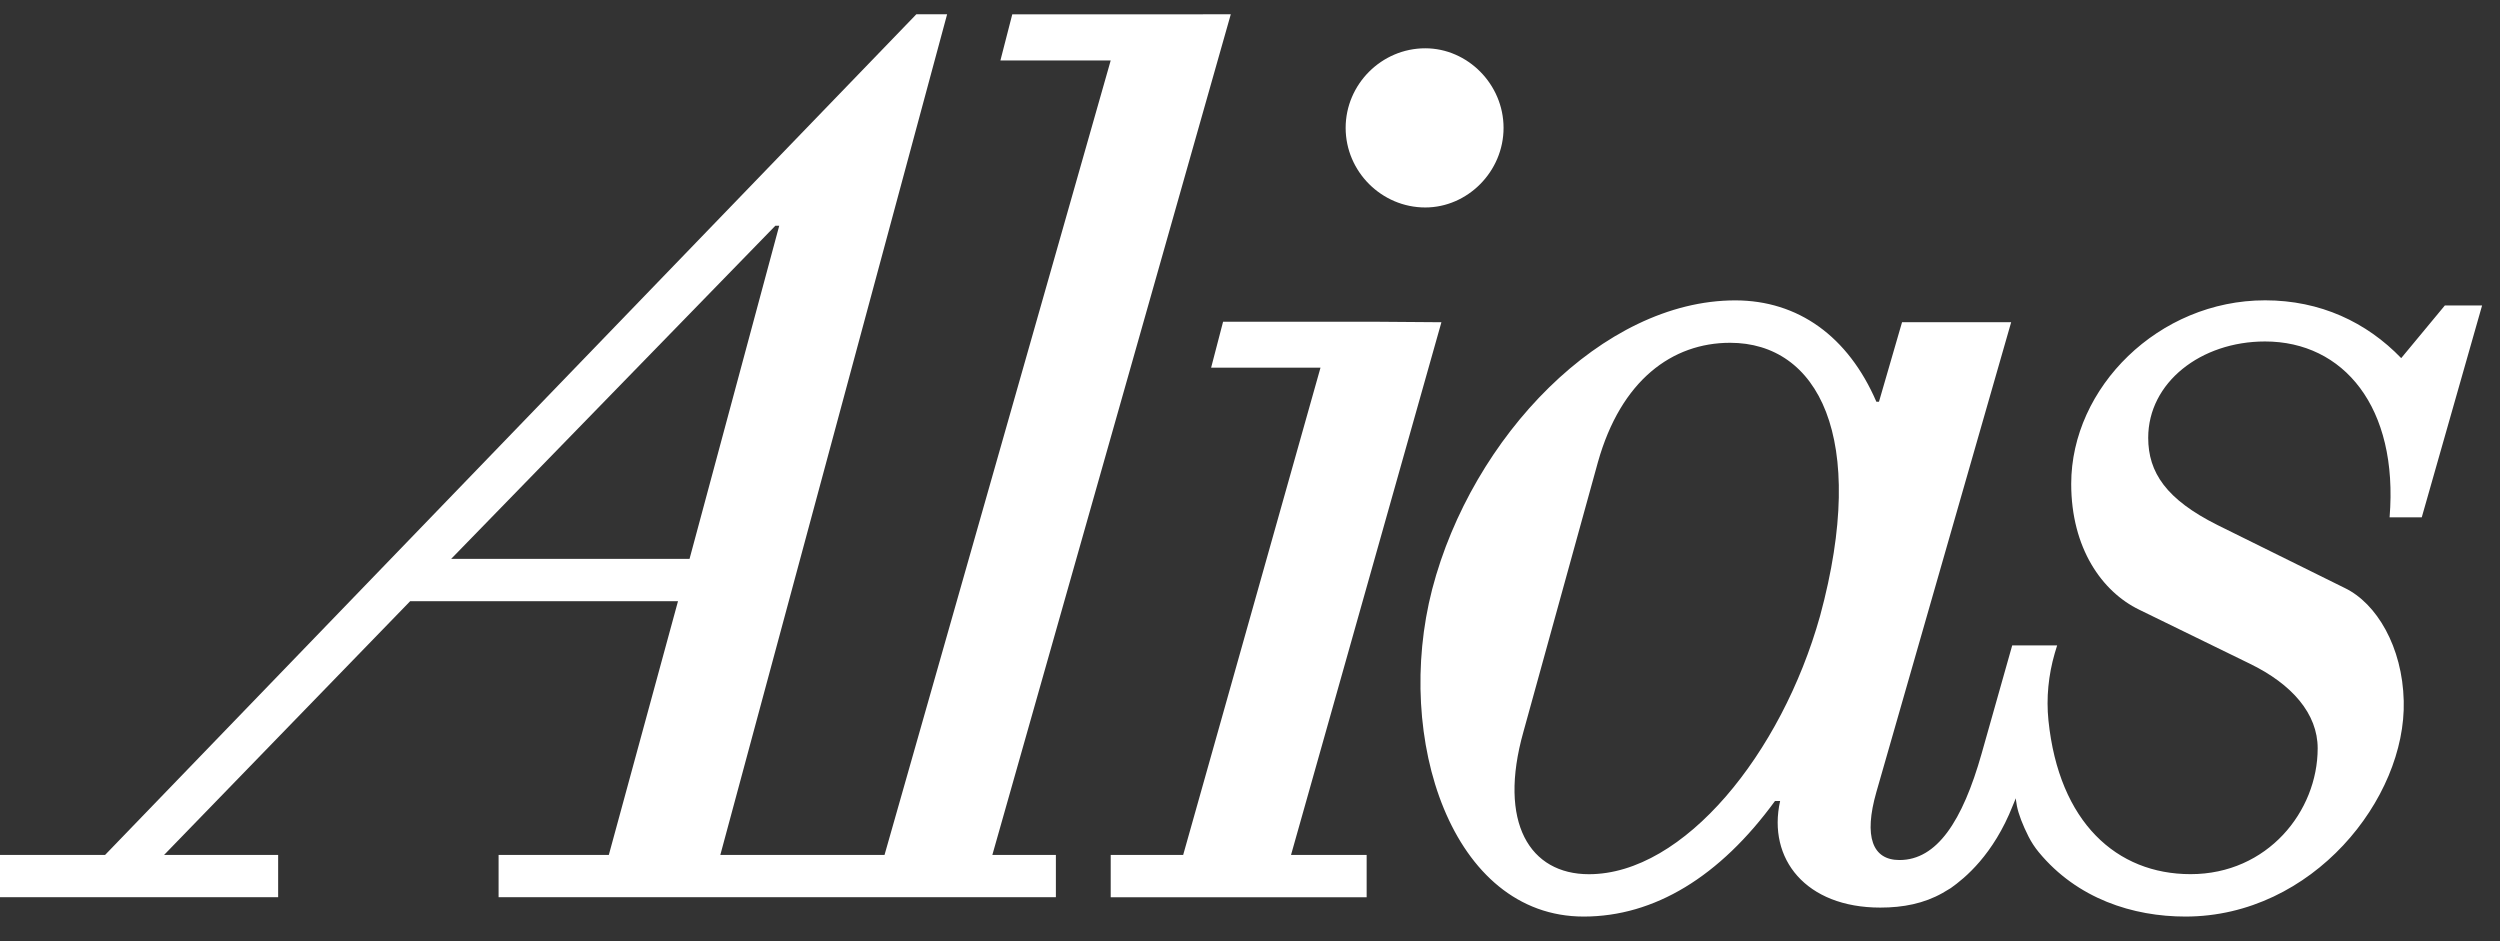 <?xml version="1.0" encoding="utf-8"?>
<svg xmlns="http://www.w3.org/2000/svg" width="85" height="32" viewBox="0 0 85 32" fill="none">
<rect x="0" y="0" width="85" height="32" fill="#333333" stroke="none"/>
<g clip-path="url(#clip0_378_824)">
<path d="M33.74 29.067L41.847 0.485L39.481 0.488H34.417L34.014 2.055H37.764L30.074 29.067H24.491L32.202 0.485H31.156L3.573 29.067H0V30.505H9.457V29.067H5.579L13.945 20.441H23.052L20.7 29.067H16.952V30.505H35.9V29.067H33.74ZM15.339 19.002L26.363 7.674H26.494L23.444 19.002H15.339Z" fill="white"/>
<path d="M48.459 7.054C49.899 7.054 51.121 5.832 51.121 4.348C51.121 2.864 49.899 1.642 48.459 1.642C46.974 1.642 45.752 2.864 45.752 4.348C45.752 5.832 46.974 7.054 48.459 7.054Z" fill="white"/>
<path d="M82.34 17.588L84.391 10.386H83.125L81.641 12.176C80.462 10.954 78.89 10.211 77.013 10.211C73.39 10.211 70.421 13.18 70.421 16.452C70.421 18.634 71.468 20.118 72.734 20.73L76.488 22.563C77.929 23.261 78.801 24.266 78.801 25.444C78.801 27.582 77.1 29.721 74.479 29.721C71.969 29.721 70.004 27.962 69.647 24.494C69.569 23.727 69.647 22.951 69.862 22.209L69.943 21.944H68.415L67.376 25.619C66.722 27.932 65.849 29.241 64.583 29.241C63.666 29.241 63.36 28.456 63.797 26.928L68.38 10.954H64.67L63.885 13.66H63.797C62.837 11.435 61.135 10.213 58.996 10.213C54.499 10.213 50.048 14.84 48.694 20.034C47.385 25.096 49.35 31.163 53.845 31.163C56.246 31.163 58.472 29.81 60.349 27.235H60.524C60.087 29.2 61.397 30.858 63.93 30.858C64.712 30.858 65.416 30.718 66.047 30.362L66.325 30.196C66.804 29.857 67.773 29.069 68.436 27.387L68.54 27.135H68.537C68.537 27.135 68.545 27.254 68.575 27.404C68.631 27.684 68.769 28.045 68.97 28.443C69.066 28.632 69.183 28.81 69.317 28.973C70.626 30.56 72.523 31.163 74.306 31.163C78.628 31.163 81.814 27.148 81.727 23.83C81.683 21.997 80.809 20.513 79.718 19.99L75.396 17.852C73.649 16.979 73.039 16.062 73.039 14.884C73.039 13.006 74.828 11.61 77.011 11.61C79.674 11.61 81.552 13.835 81.246 17.59H82.337L82.34 17.588ZM61.88 20.95C60.571 25.62 57.254 29.723 54.023 29.723C52.016 29.723 50.923 27.977 51.797 24.879L54.329 15.714C55.114 12.92 56.861 11.655 58.824 11.655C61.793 11.655 63.538 14.841 61.88 20.951V20.95Z" fill="white"/>
<path d="M49.008 10.956L46.648 10.938H41.585L41.178 12.501H44.897L40.228 29.067H37.764V30.506H46.466V29.067H43.895L49.008 10.956Z" fill="white"/>
</g>
<defs>
<clipPath id="clip0_378_824">
<rect width="84.391" height="30.676" fill="white" transform="translate(0 0.485)"/>
</clipPath>
</defs>
</svg>